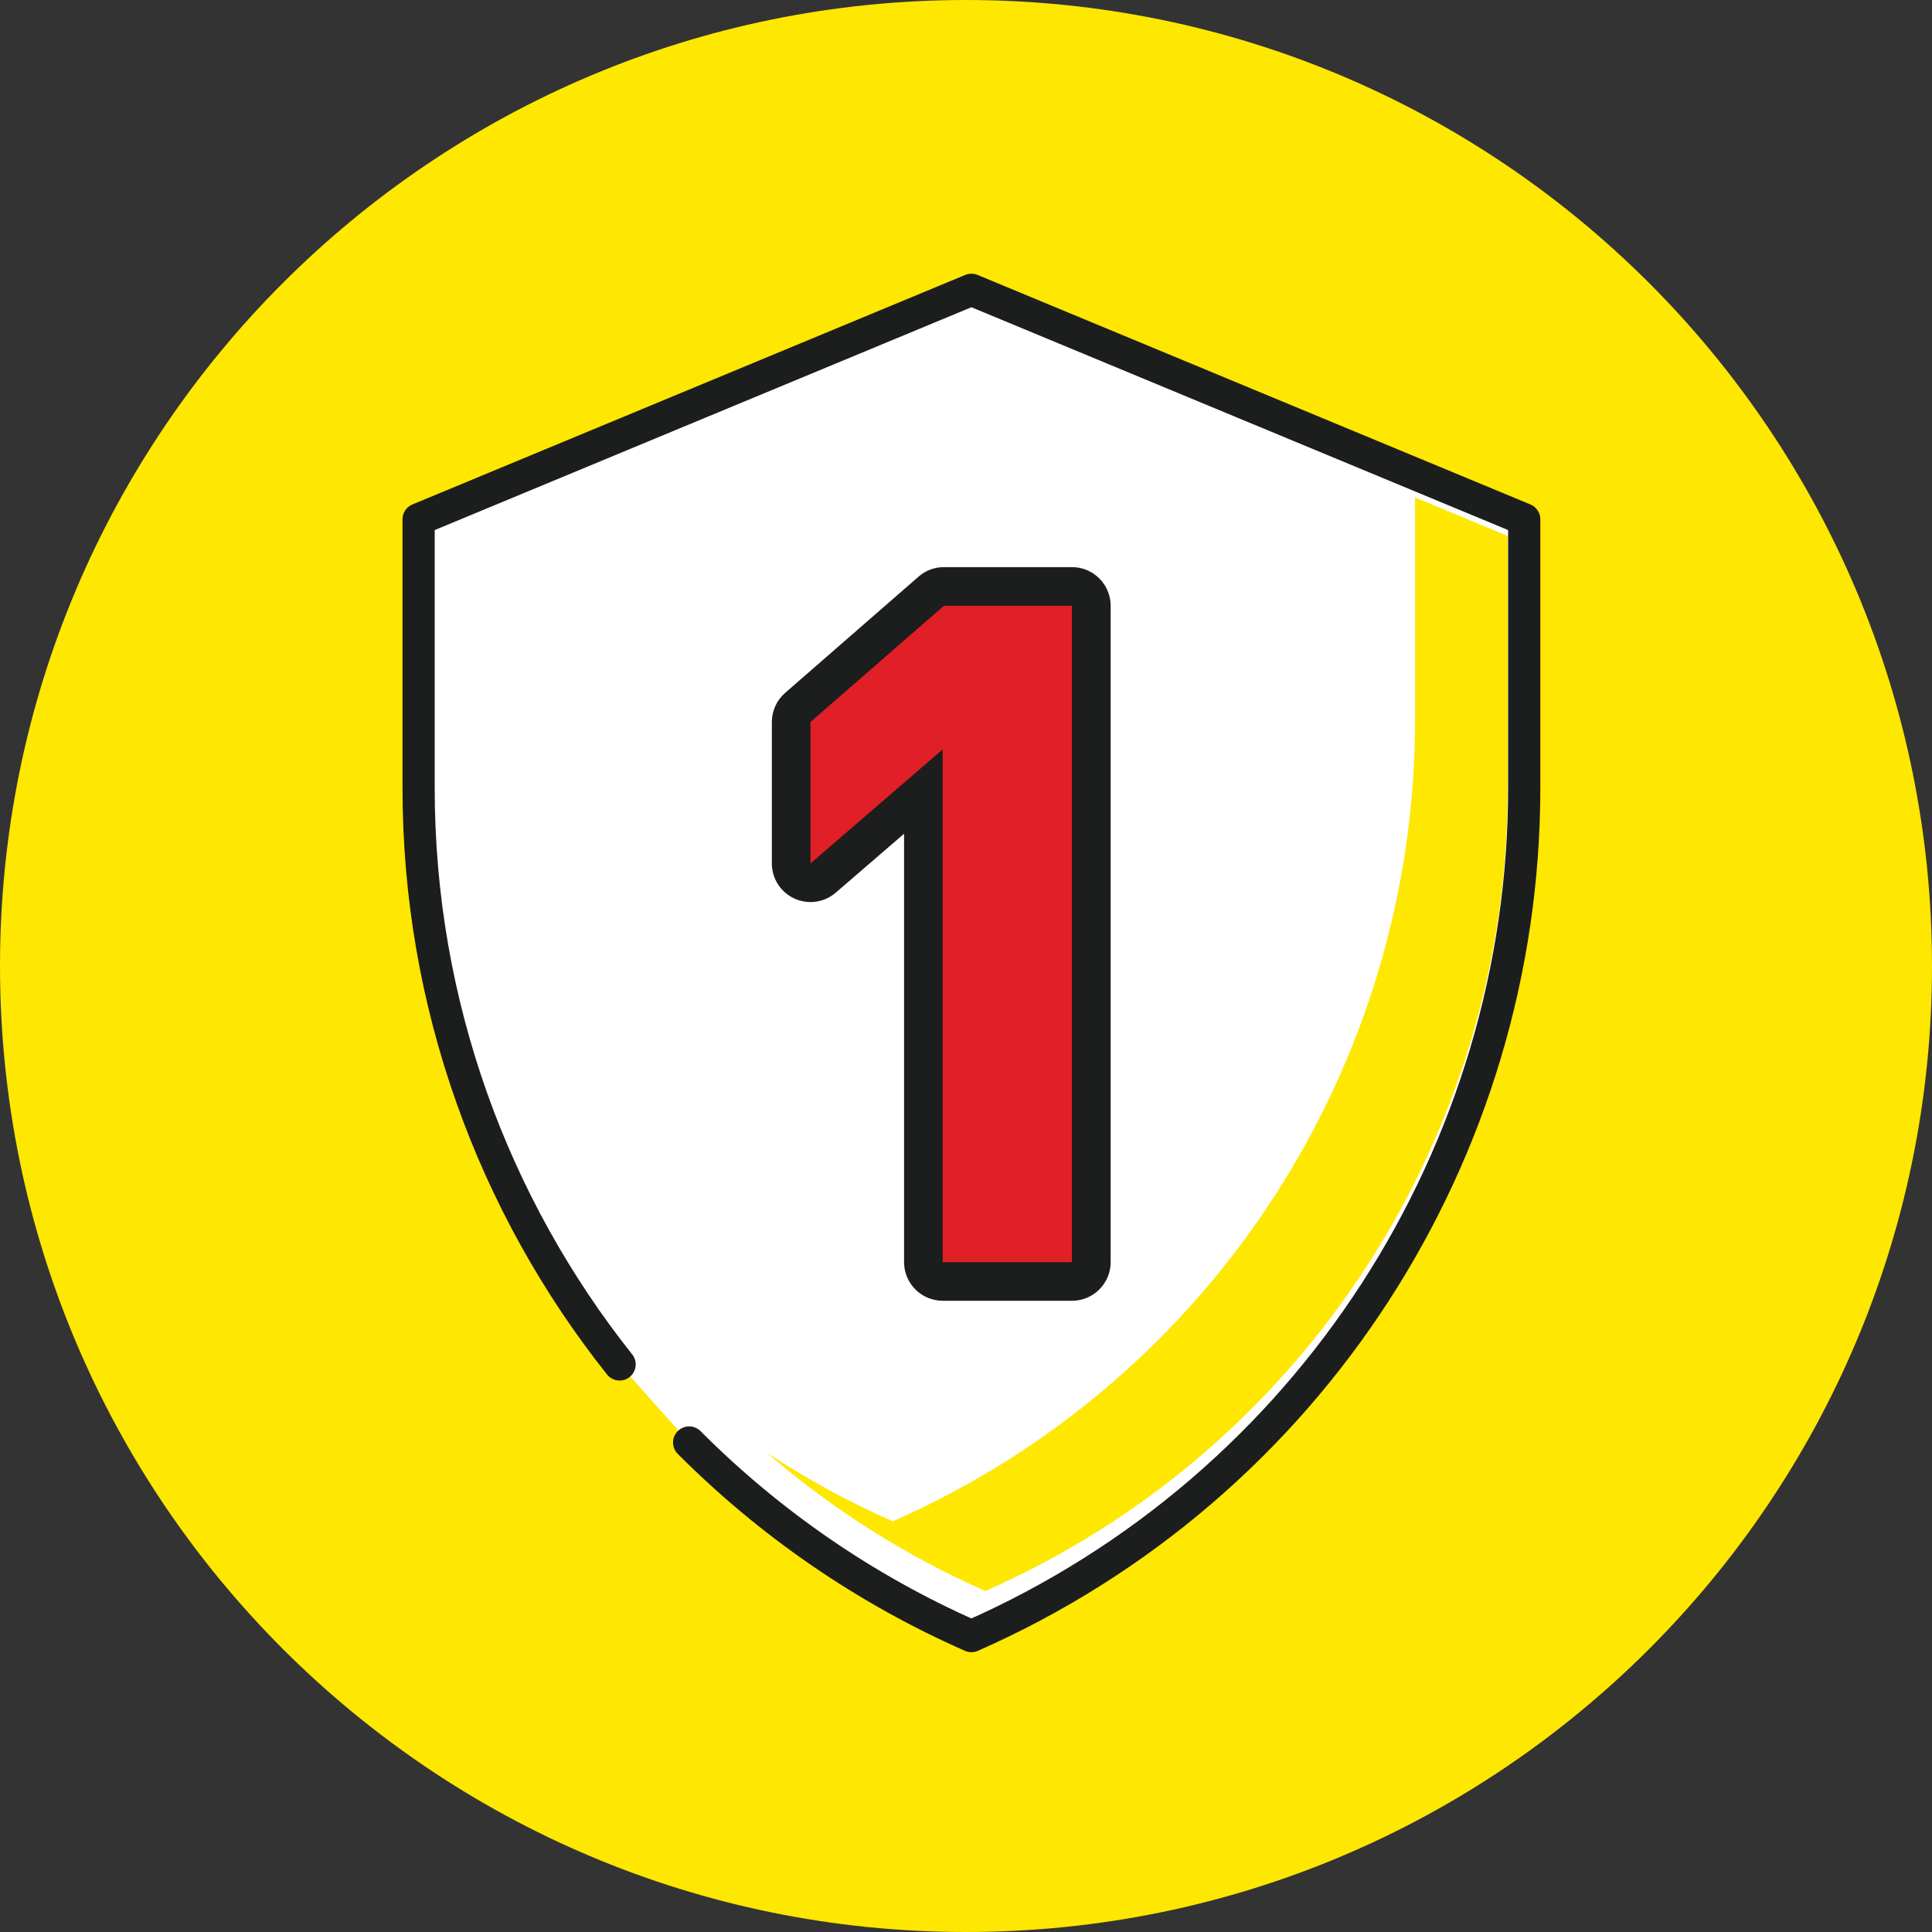 <svg width="120" height="120" viewBox="0 0 120 120" fill="none" xmlns="http://www.w3.org/2000/svg">
<rect x="0" y="0" width="120" height="120" fill="#333333" stroke="none"/>
<g clip-path="url(#clip0_1658_27051)">
<path d="M60 120C93.137 120 120 93.137 120 60C120 26.863 93.137 0 60 0C26.863 0 0 26.863 0 60C0 93.137 26.863 120 60 120Z" fill="#FEE700"/>
<path d="M38.484 84.748C30.624 74.852 26 62.364 26 48.952V32.256L60.336 18L94.672 32.256V48.952C94.672 71.54 81.408 92.336 60.336 101.62C53.716 98.704 47.792 94.6 42.804 89.596" fill="white"/>
<path d="M38.484 84.748C30.624 74.852 26 62.364 26 48.952V32.256L60.336 18L94.672 32.256V48.952C94.672 71.54 81.408 92.336 60.336 101.62C53.716 98.704 47.792 94.6 42.804 89.596" stroke="#1C1D1D" stroke-width="2" stroke-linecap="round" stroke-linejoin="round"/>
<path d="M87.893 30.9V44.732C87.893 66.076 75.361 85.724 55.453 94.492C52.709 93.284 50.097 91.852 47.625 90.232C51.657 93.712 56.217 96.624 61.201 98.82C81.109 90.048 93.641 70.404 93.641 49.06V33.288L87.893 30.9Z" fill="#FEE700"/>
<path d="M58.549 79.596C57.885 79.596 57.349 79.06 57.349 78.396V49.168L51.125 54.536C50.901 54.728 50.625 54.828 50.341 54.828C50.173 54.828 50.001 54.792 49.841 54.72C49.413 54.524 49.141 54.1 49.141 53.628V44.844C49.141 44.496 49.293 44.168 49.553 43.94L57.841 36.72C58.061 36.528 58.341 36.424 58.629 36.424H66.581C67.245 36.424 67.781 36.96 67.781 37.624V78.396C67.781 79.06 67.245 79.596 66.581 79.596H58.549Z" fill="#E11F26"/>
<path d="M66.581 37.625V78.397H58.549V46.549L50.341 53.629V44.845L58.629 37.625H66.581ZM66.581 35.225H58.629C58.049 35.225 57.489 35.433 57.053 35.817L48.765 43.037C48.241 43.493 47.941 44.153 47.941 44.845V53.629C47.941 54.569 48.489 55.421 49.341 55.809C49.661 55.957 50.001 56.029 50.341 56.029C50.905 56.029 51.465 55.829 51.909 55.445L56.153 51.785V78.393C56.153 79.717 57.229 80.793 58.553 80.793H66.585C67.909 80.793 68.985 79.717 68.985 78.393V37.625C68.985 36.301 67.909 35.225 66.585 35.225H66.581Z" fill="#1C1D1D"/>
</g>
<defs>
<clipPath id="clip0_1658_27051">
<rect width="120" height="120" fill="white"/>
</clipPath>
</defs>
</svg>

